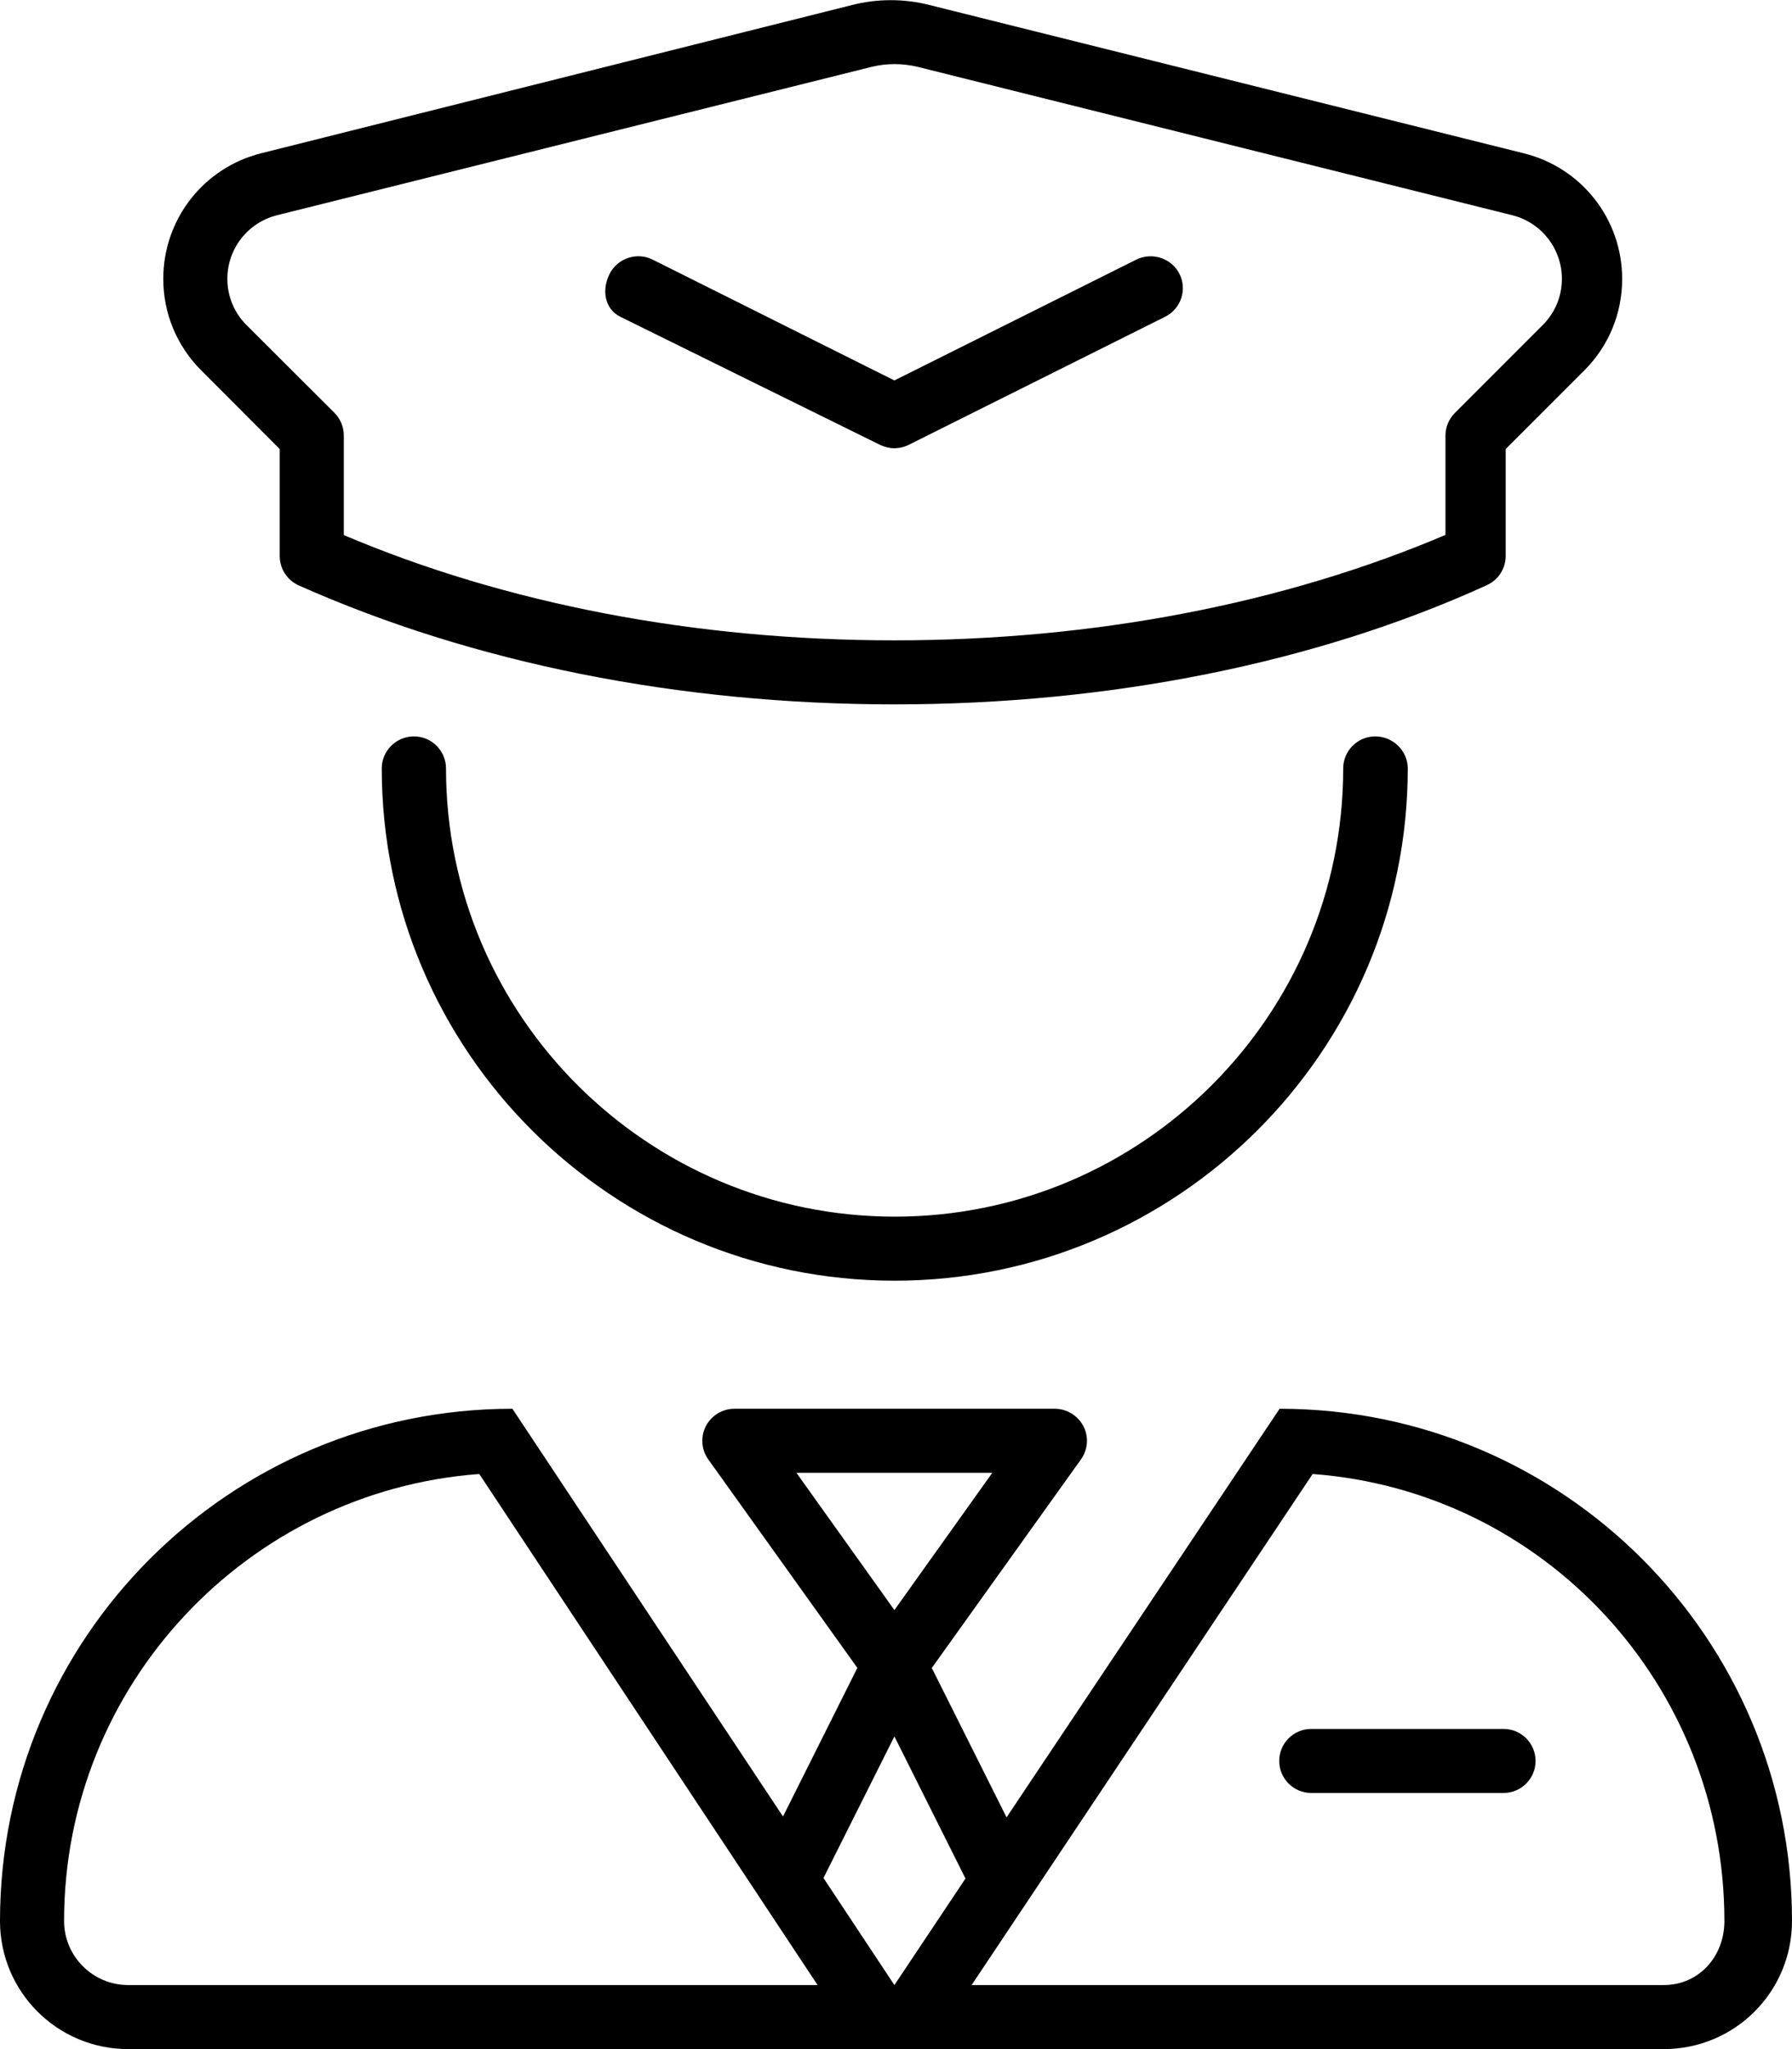 <svg xmlns="http://www.w3.org/2000/svg" viewBox="0 0 448 512"><!--! Font Awesome Pro 6.0.0-alpha3 by @fontawesome - https://fontawesome.com License - https://fontawesome.com/license (Commercial License) --><path d="M69.93 112.2v26.75c0 3.156 1.847 6 4.726 7.312C118.3 165.7 169.8 176 223.6 176s105.4-10.31 148.1-29.78c2.88-1.312 4.726-4.156 4.726-7.312V112.2l19.63-19.62c6.104-6.094 9.484-14.22 9.484-22.88c0-14.88-10.08-27.78-24.54-31.38l-148.6-37.06c-6.323-1.625-13.08-1.625-19.41 0L65.36 38.28c-14.46 3.594-24.54 16.5-24.54 31.38c0 8.656 3.38 16.78 9.484 22.88L69.93 112.2zM69.24 53.78l148.6-37.06c3.787-.938 7.794-.938 11.64 0l148.6 37.06c7.293 1.844 12.39 8.375 12.39 15.88c0 4.375-1.69 8.469-4.789 11.56l-21.97 21.97c-1.502 1.5-2.348 3.531-2.348 5.656v24.81C320.8 150.9 273.3 160 223.6 160S126.5 150.9 85.95 133.7V108.8c0-2.125-.845-4.156-2.348-5.656L61.63 81.22C58.53 78.13 56.84 74.03 56.84 69.66C56.84 62.16 61.94 55.63 69.24 53.78zM220.1 111.2C221.2 111.7 222.4 112 223.6 112s2.441-.281 3.568-.844l64.1-32c3.975-1.969 5.571-6.781 3.6-10.72c-2.003-3.969-6.855-5.469-10.74-3.594L223.6 95.06L163.1 64.84C159.3 62.94 154.4 64.47 152.4 68.44C150.4 72.38 151.1 77.19 155.1 79.16L220.1 111.2zM335.8 192c0 61.75-50.28 112-112.1 112S111.5 253.8 111.5 192c0-4.406-3.6-8-8.013-8C99.04 184 95.44 187.6 95.44 192c0 70.59 57.5 128 128.2 128s128.3-57.41 128.3-128c0-4.406-3.715-8-8.128-8C339.4 184 335.8 187.6 335.8 192zM319.9 352l-68.26 102.1l-18.69-37.33l37.25-52.06c1.784-2.469 2.035-5.688 .657-8.344S266.7 352 263.7 352H183.6c-3.005 0-5.759 1.688-7.136 4.344c-1.377 2.656-1.127 5.906 .626 8.344l37.25 52.06l-18.59 37.13L128.1 352C57.3 352 0 409.3 0 480c0 17.67 14.32 32 32.03 32h383.9C433.7 512 448 497.7 448 480C448 409.3 390.7 352 319.9 352zM199.1 368h48.98L223.6 402.3L199.1 368zM32.05 496c-8.836 0-16.03-7.178-16.03-16c0-58.93 45.83-107.4 103.8-111.7L204.4 496H32.05zM223.6 496l-17.73-26.75l17.73-35.38l17.77 35.51L223.6 496zM415.9 496h-173l85.26-127.7C386.1 372.6 431.1 421.1 431.1 480C431.1 488.8 424.8 496 415.9 496zM375.9 432h-48.08c-4.425 0-8.013 3.582-8.013 8S323.4 448 327.8 448h48.08c4.425 0 8.013-3.582 8.013-8S380.3 432 375.9 432z"/></svg>